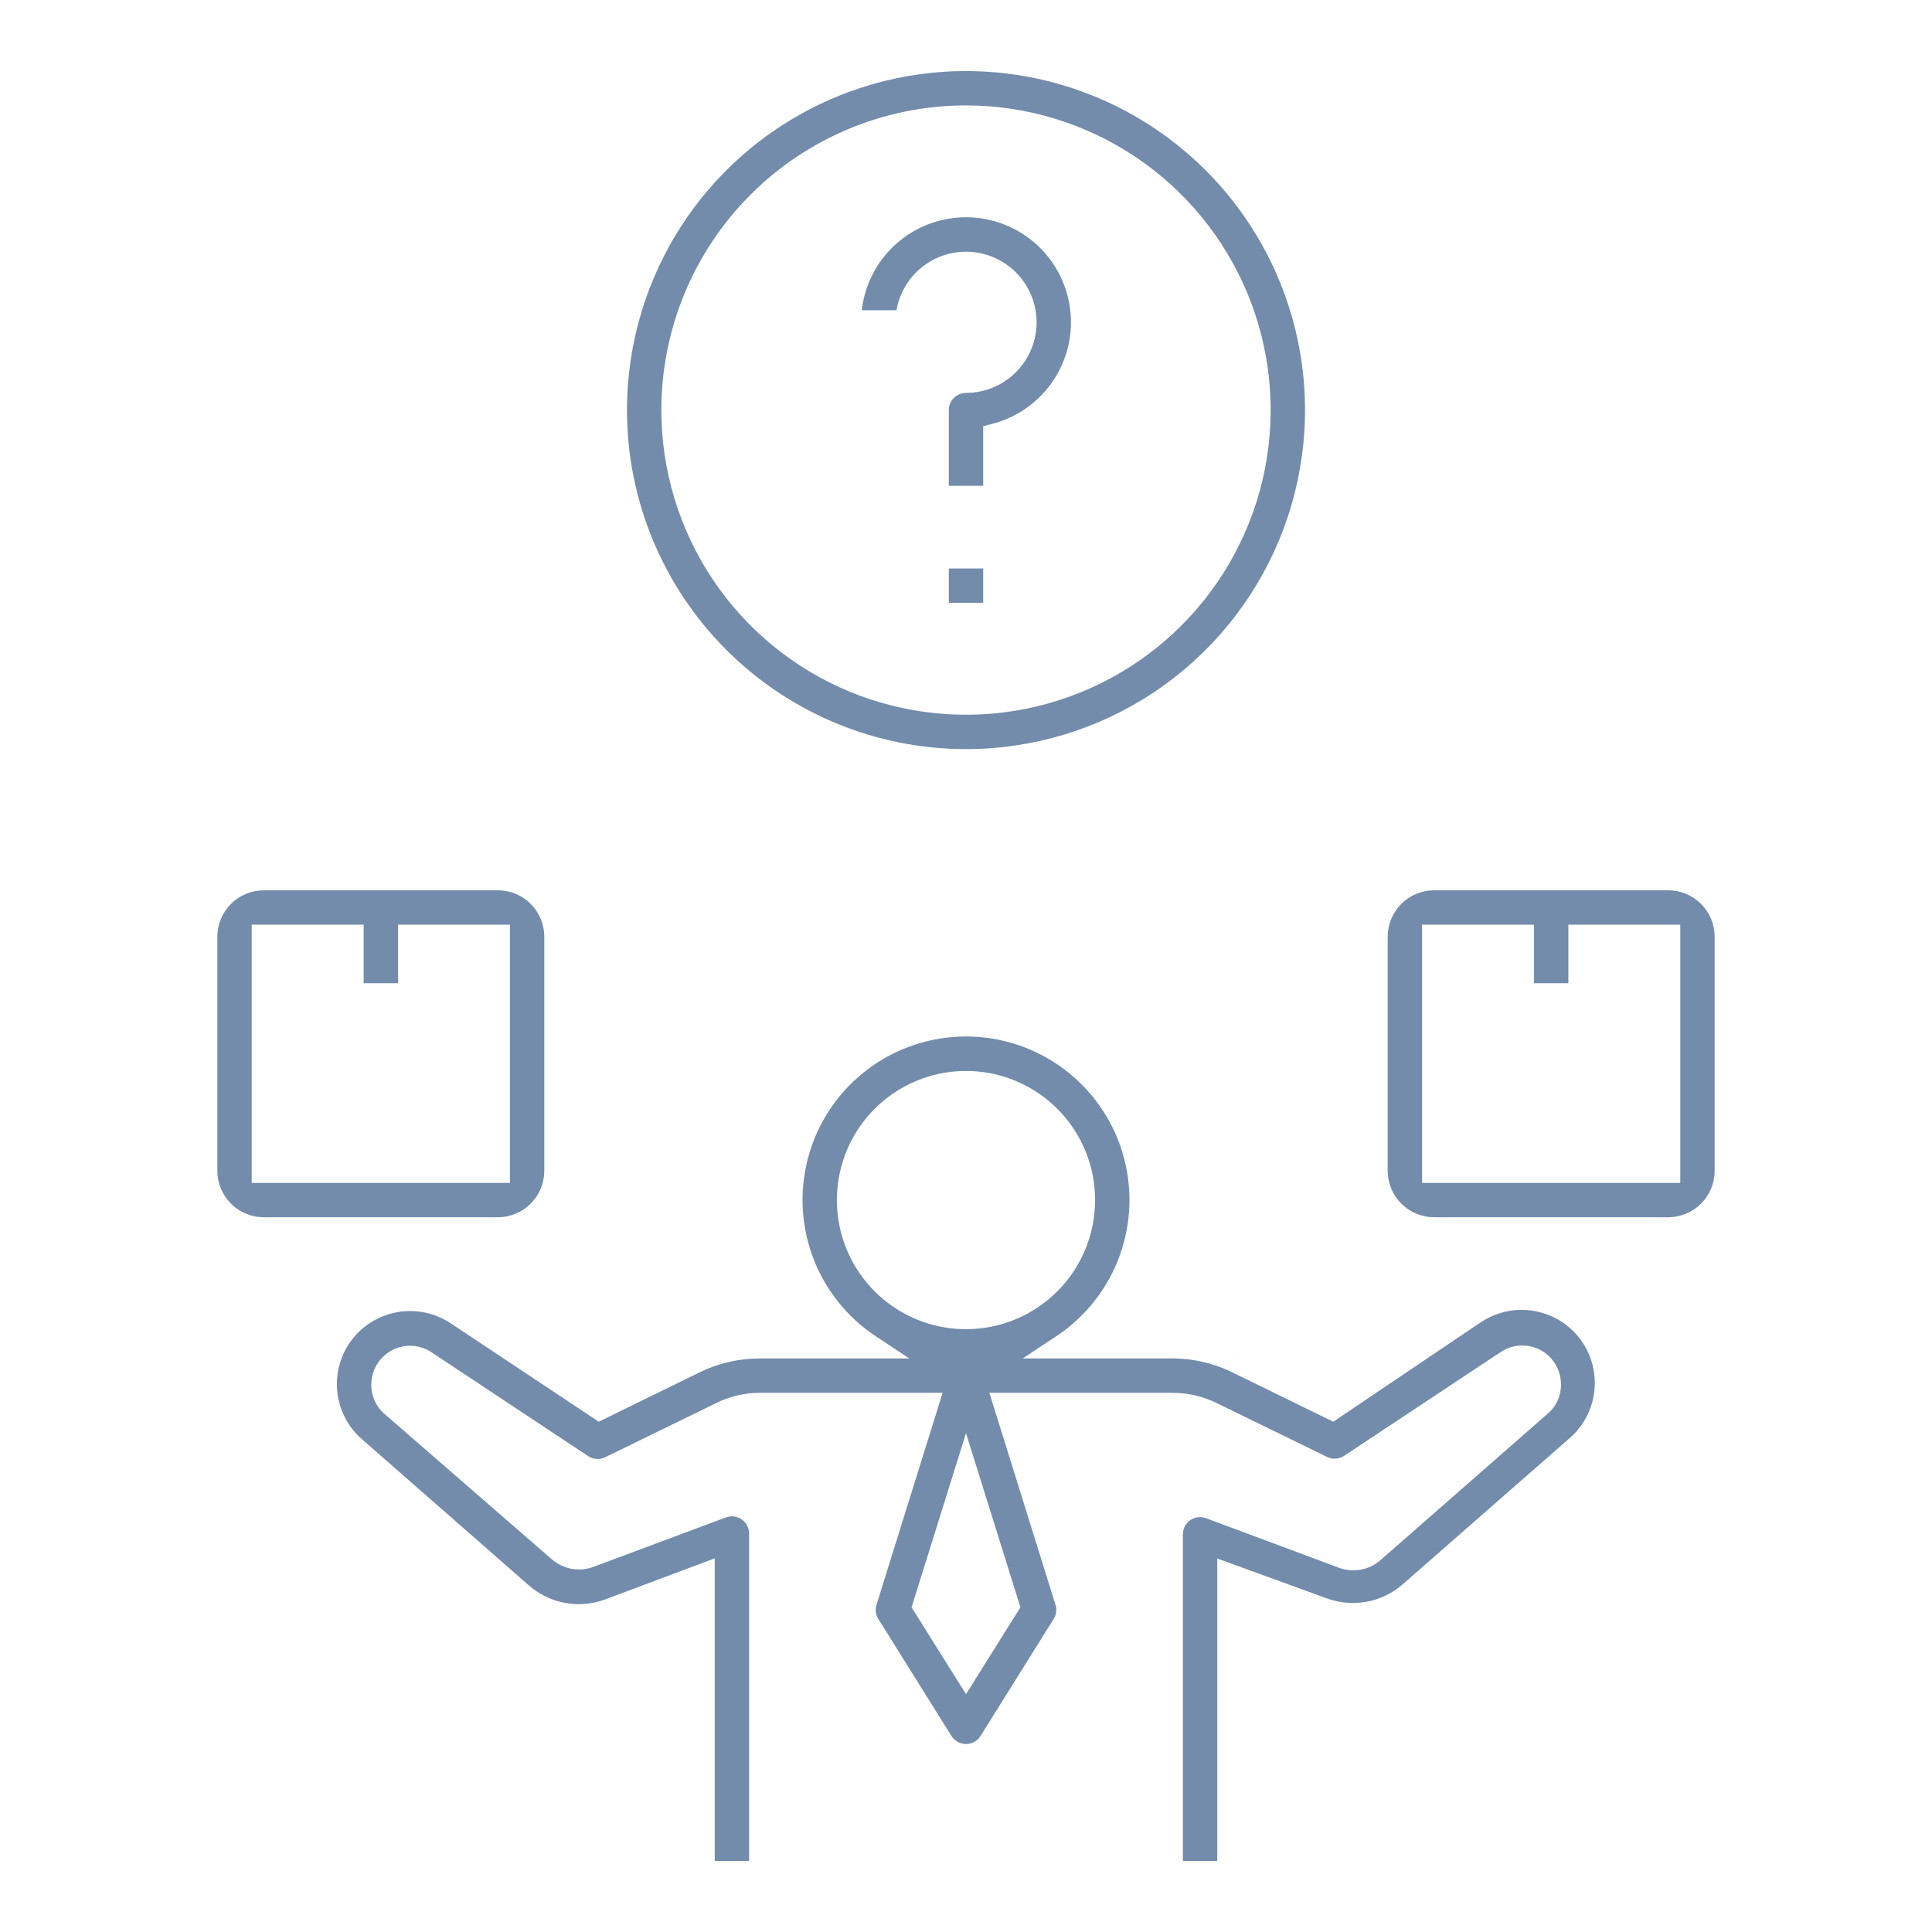 <svg width="160" height="160" viewBox="0 0 160 160" fill="none" xmlns="http://www.w3.org/2000/svg">
<path d="M80 85.836C82.91 85.836 85.742 86.774 88.077 88.51C90.412 90.246 92.126 92.688 92.964 95.475C93.802 98.261 93.72 101.244 92.731 103.98C91.741 106.716 89.895 109.061 87.469 110.666L84.695 112.5H97.128L97.445 112.506C98.927 112.552 100.385 112.891 101.736 113.501L102.024 113.636L110.416 117.741L122.644 109.497C123.642 108.832 124.814 108.477 126.014 108.477C127.213 108.477 128.386 108.832 129.384 109.497C130.159 110.014 130.804 110.704 131.269 111.511C131.733 112.318 132.006 113.222 132.064 114.151C132.123 115.081 131.966 116.012 131.605 116.871C131.245 117.73 130.691 118.495 129.987 119.104L129.983 119.107L116.15 131.22C115.304 131.954 114.275 132.448 113.173 132.65C112.07 132.852 110.934 132.755 109.882 132.369L109.879 132.368L100.808 129.069V154.116H97.961V127.031C97.966 126.803 98.026 126.579 98.136 126.379C98.246 126.179 98.402 126.008 98.592 125.881C98.782 125.754 99 125.675 99.227 125.649C99.454 125.624 99.683 125.654 99.897 125.736L99.907 125.74L110.884 129.835L110.886 129.836C111.459 130.048 112.08 130.103 112.682 129.995C113.283 129.887 113.845 129.619 114.309 129.22L114.315 129.214L128.175 117.074L128.174 117.073C128.551 116.752 128.849 116.346 129.038 115.888C129.23 115.423 129.306 114.919 129.263 114.418C129.225 113.863 129.045 113.326 128.737 112.861C128.424 112.389 127.991 112.008 127.483 111.758C126.975 111.507 126.409 111.396 125.844 111.436C125.349 111.47 124.869 111.618 124.443 111.868L124.265 111.981L111.335 120.553L111.327 120.559C111.12 120.699 110.879 120.781 110.629 120.799C110.379 120.816 110.128 120.768 109.903 120.658L109.902 120.657L100.768 116.199C99.637 115.642 98.394 115.35 97.134 115.347H81.936L87.404 132.879L87.407 132.888C87.47 133.083 87.49 133.29 87.466 133.493C87.441 133.697 87.372 133.893 87.265 134.068L81.211 143.755L81.209 143.758C81.081 143.964 80.903 144.134 80.691 144.252C80.48 144.37 80.242 144.432 80 144.432C79.758 144.432 79.519 144.37 79.308 144.252C79.096 144.134 78.918 143.964 78.79 143.758L78.788 143.755L72.734 134.068C72.627 133.893 72.558 133.697 72.533 133.493C72.509 133.29 72.529 133.083 72.592 132.888L72.595 132.879L78.064 115.347H62.855C61.757 115.361 60.675 115.593 59.67 116.029L59.245 116.229L50.12 120.682L50.119 120.683C49.894 120.793 49.644 120.841 49.395 120.823C49.145 120.806 48.904 120.722 48.696 120.582L48.688 120.577L35.759 112.006C35.29 111.687 34.745 111.498 34.18 111.459C33.614 111.42 33.048 111.532 32.54 111.782C32.032 112.033 31.599 112.414 31.286 112.886C30.978 113.35 30.797 113.887 30.76 114.442L30.749 114.63C30.737 115.068 30.817 115.505 30.985 115.911C31.175 116.371 31.473 116.779 31.852 117.102L45.711 129.145L45.715 129.146C46.178 129.546 46.74 129.813 47.342 129.922C47.944 130.03 48.564 129.975 49.138 129.763H49.14L60.117 125.667C60.333 125.587 60.565 125.559 60.793 125.588C61.021 125.617 61.239 125.701 61.428 125.832C61.617 125.964 61.772 126.14 61.878 126.344C61.984 126.548 62.039 126.775 62.038 127.005V154.116H59.191V129.055L50.094 132.466L49.695 132.598C48.758 132.872 47.767 132.925 46.802 132.748C45.837 132.571 44.929 132.17 44.15 131.581L43.824 131.317L29.992 119.204L29.987 119.201L29.73 118.965C29.148 118.398 28.684 117.719 28.369 116.968C28.009 116.109 27.852 115.178 27.91 114.248C27.969 113.318 28.241 112.415 28.706 111.607C29.171 110.8 29.815 110.111 30.59 109.594L30.591 109.595C31.589 108.929 32.761 108.573 33.961 108.573C35.161 108.573 36.335 108.929 37.333 109.595L49.587 117.739L57.977 113.634C59.407 112.939 60.967 112.556 62.554 112.506L62.872 112.5H75.304L72.531 110.666C70.104 109.061 68.258 106.717 67.269 103.98C66.279 101.244 66.197 98.261 67.035 95.475C67.873 92.688 69.587 90.246 71.922 88.51C74.257 86.774 77.09 85.836 80 85.836ZM78.958 145.196C79.02 145.226 79.084 145.251 79.147 145.275C79.132 145.269 79.115 145.264 79.1 145.258L78.958 145.196ZM78.561 144.959L78.562 144.958L78.561 144.959ZM81.438 144.958V144.959V144.958ZM77.94 144.284C77.995 144.372 78.055 144.456 78.119 144.535C78.087 144.495 78.055 144.455 78.025 144.413L77.94 144.284ZM75.629 132.671L75.491 133.109L75.735 133.5L80 140.304L84.264 133.5L84.508 133.109L84.37 132.671L80 118.689L75.629 132.671ZM48.911 133.783C48.67 133.816 48.428 133.836 48.185 133.845C48.428 133.836 48.67 133.816 48.911 133.783ZM46.861 133.771C46.973 133.788 47.085 133.8 47.197 133.812C47.166 133.808 47.134 133.806 47.102 133.803L46.861 133.771ZM112.647 133.727C112.362 133.75 112.077 133.758 111.792 133.748C112.077 133.758 112.362 133.75 112.647 133.727ZM113.592 133.587L113.354 133.635C113.491 133.61 113.627 133.579 113.762 133.546C113.705 133.56 113.649 133.574 113.592 133.587ZM109.537 133.308C109.675 133.358 109.814 133.403 109.954 133.445C109.892 133.427 109.829 133.408 109.767 133.388L109.537 133.308ZM112.119 129.047C112.096 129.047 112.073 129.048 112.05 129.048C112.073 129.048 112.096 129.047 112.119 129.047ZM111.722 129.021C111.81 129.034 111.898 129.043 111.987 129.046C111.898 129.043 111.81 129.034 111.722 129.021ZM111.233 128.898C111.332 128.935 111.432 128.964 111.533 128.987C111.478 128.975 111.423 128.961 111.368 128.944L111.233 128.898ZM97.193 126.027C97.16 126.098 97.13 126.17 97.103 126.243C97.114 126.215 97.124 126.188 97.135 126.16L97.193 126.027ZM97.39 125.687C97.436 125.62 97.485 125.556 97.537 125.494C97.486 125.554 97.439 125.617 97.394 125.682L97.39 125.687ZM97.918 125.134C97.854 125.183 97.792 125.235 97.733 125.29C97.757 125.268 97.78 125.246 97.805 125.226L97.918 125.134ZM98.251 124.921C98.322 124.883 98.396 124.85 98.471 124.819C98.397 124.849 98.325 124.883 98.255 124.92L98.251 124.921ZM98.972 124.676C98.89 124.69 98.81 124.708 98.731 124.73C98.763 124.721 98.797 124.712 98.83 124.704L98.972 124.676ZM48.819 121.729C48.865 121.743 48.911 121.755 48.957 121.766C48.911 121.755 48.865 121.743 48.819 121.729ZM111.169 121.717H111.168H111.169ZM101.832 112.452C102.044 112.541 102.255 112.636 102.462 112.736L102.148 112.59C102.044 112.542 101.938 112.497 101.832 112.452ZM122.533 108.392H122.534C122.459 108.434 122.384 108.479 122.31 108.524H122.309C122.383 108.479 122.458 108.434 122.533 108.392ZM32.411 116.262L32.412 116.261L32.411 116.262ZM127.685 116.162C127.679 116.168 127.674 116.173 127.669 116.179C127.674 116.173 127.679 116.168 127.685 116.162ZM127.837 115.984C127.829 115.995 127.821 116.005 127.813 116.015C127.821 116.005 127.829 115.995 127.837 115.984ZM31.787 115.118C31.785 115.107 31.782 115.096 31.78 115.085C31.782 115.096 31.785 115.107 31.787 115.118ZM128.242 115.061C128.24 115.072 128.238 115.083 128.235 115.095C128.238 115.083 128.24 115.072 128.242 115.061ZM128.234 114.235C128.237 114.25 128.239 114.265 128.241 114.28C128.239 114.265 128.237 114.25 128.234 114.235ZM128.174 113.989C128.177 114 128.18 114.011 128.184 114.021C128.18 114.011 128.177 114 128.174 113.989ZM128.081 113.74C128.087 113.754 128.094 113.767 128.1 113.781C128.094 113.767 128.087 113.754 128.081 113.74ZM127.742 113.201C127.747 113.206 127.751 113.211 127.756 113.217C127.751 113.211 127.747 113.206 127.742 113.201ZM127.554 113.007C127.568 113.02 127.582 113.033 127.596 113.046C127.582 113.033 127.568 113.02 127.554 113.007ZM127.368 112.854C127.374 112.859 127.381 112.863 127.387 112.867C127.381 112.863 127.374 112.859 127.368 112.854ZM34.945 112.686H34.946H34.945ZM57.852 112.59C58.167 112.447 58.487 112.318 58.812 112.203C58.487 112.318 58.167 112.447 57.852 112.59ZM125.032 112.686C125.04 112.682 125.047 112.677 125.055 112.673C125.047 112.677 125.04 112.682 125.032 112.686ZM126.491 112.469H126.492H126.491ZM125.252 112.583C125.268 112.576 125.285 112.571 125.302 112.564C125.285 112.571 125.268 112.576 125.252 112.583ZM125.502 112.501C125.516 112.497 125.53 112.494 125.544 112.49C125.53 112.494 125.516 112.497 125.502 112.501ZM131.802 110.492C131.919 110.661 132.033 110.833 132.136 111.012C132.251 111.212 132.354 111.418 132.448 111.628C132.354 111.418 132.251 111.212 132.136 111.012C132.033 110.833 131.92 110.661 131.802 110.492ZM30.48 108.488L30.481 108.489C30.406 108.532 30.331 108.576 30.257 108.622C30.183 108.668 30.109 108.714 30.036 108.763C29.472 109.139 28.967 109.595 28.535 110.112C28.967 109.594 29.472 109.139 30.036 108.763C30.181 108.666 30.329 108.574 30.48 108.488ZM84.092 89.507C82.138 88.698 79.988 88.486 77.914 88.898C75.84 89.311 73.935 90.329 72.439 91.824C70.944 93.32 69.925 95.225 69.513 97.299C69.1 99.373 69.312 101.523 70.121 103.477C70.93 105.43 72.301 107.101 74.06 108.275C75.818 109.45 77.885 110.077 80 110.077C82.836 110.077 85.555 108.95 87.561 106.945C89.566 104.94 90.691 102.22 90.691 99.385C90.691 97.27 90.064 95.203 88.89 93.444C87.715 91.686 86.045 90.316 84.092 89.507ZM80.45 109.066L80 109.077C80.152 109.077 80.304 109.073 80.455 109.065C80.453 109.066 80.452 109.066 80.45 109.066ZM80.909 109.033C80.863 109.038 80.817 109.04 80.77 109.044C80.817 109.04 80.863 109.038 80.909 109.033ZM79.108 109.034C79.054 109.029 79 109.024 78.945 109.019C79 109.024 79.054 109.029 79.108 109.034ZM78.836 109.005C78.757 108.995 78.679 108.986 78.601 108.975C78.679 108.986 78.757 108.995 78.836 109.005ZM81.388 108.976C81.316 108.986 81.245 108.994 81.173 109.003C81.245 108.994 81.316 108.986 81.388 108.976ZM78.458 108.952C78.395 108.942 78.332 108.931 78.269 108.92C78.332 108.931 78.395 108.942 78.458 108.952ZM81.846 108.898C81.754 108.916 81.661 108.931 81.568 108.946C81.661 108.931 81.754 108.916 81.846 108.898ZM78.129 108.894C78.052 108.879 77.976 108.863 77.9 108.846C77.976 108.863 78.052 108.879 78.129 108.894ZM82.301 108.799C82.212 108.82 82.123 108.839 82.034 108.858C82.123 108.839 82.212 108.82 82.301 108.799ZM77.818 108.827C77.738 108.809 77.657 108.789 77.577 108.769C77.657 108.789 77.738 108.809 77.818 108.827ZM82.755 108.676C82.66 108.704 82.564 108.73 82.468 108.755C82.564 108.73 82.66 108.704 82.755 108.676ZM77.455 108.736C77.388 108.718 77.32 108.699 77.253 108.679C77.32 108.699 77.388 108.718 77.455 108.736ZM37.292 108.408C37.419 108.476 37.543 108.547 37.666 108.622C37.543 108.547 37.419 108.476 37.292 108.408ZM77.074 108.624C77.037 108.612 76.999 108.599 76.962 108.587C76.999 108.599 77.037 108.612 77.074 108.624ZM83.174 108.54C83.093 108.568 83.012 108.595 82.931 108.621C83.012 108.595 83.093 108.568 83.174 108.54ZM76.737 108.51C76.706 108.498 76.674 108.487 76.643 108.476C76.674 108.487 76.706 108.498 76.737 108.51ZM83.611 108.377C83.529 108.41 83.447 108.441 83.364 108.472C83.447 108.441 83.529 108.41 83.611 108.377ZM76.444 108.4C76.397 108.382 76.35 108.363 76.304 108.344C76.35 108.363 76.397 108.382 76.444 108.4ZM84.042 108.191C83.959 108.23 83.875 108.267 83.791 108.303C83.875 108.267 83.959 108.23 84.042 108.191ZM76.114 108.264C76.078 108.248 76.042 108.23 76.006 108.214C76.042 108.23 76.078 108.248 76.114 108.264ZM75.796 108.116C75.773 108.105 75.75 108.094 75.727 108.083C75.75 108.094 75.773 108.105 75.796 108.116ZM84.463 107.985C84.377 108.03 84.291 108.073 84.204 108.115C84.291 108.073 84.377 108.03 84.463 107.985ZM75.496 107.967C75.454 107.945 75.412 107.921 75.37 107.898C75.412 107.921 75.454 107.945 75.496 107.967ZM84.899 107.745C84.807 107.799 84.714 107.853 84.619 107.904C84.714 107.853 84.807 107.799 84.899 107.745ZM75.2 107.805C75.137 107.769 75.074 107.731 75.012 107.693C75.074 107.731 75.137 107.769 75.2 107.805ZM124.719 107.597C124.549 107.628 124.38 107.666 124.213 107.71C124.38 107.666 124.549 107.628 124.719 107.597ZM85.275 107.512C85.186 107.57 85.096 107.628 85.004 107.684C85.096 107.628 85.186 107.57 85.275 107.512ZM85.677 107.238C85.588 107.303 85.498 107.366 85.407 107.427C85.498 107.366 85.588 107.303 85.677 107.238ZM86.505 106.57C86.272 106.781 86.03 106.978 85.78 107.164C85.903 107.073 86.024 106.979 86.143 106.882L86.505 106.57ZM70.869 102.633C70.847 102.572 70.825 102.511 70.805 102.45C70.825 102.511 70.847 102.572 70.869 102.633ZM70.753 102.287C70.734 102.229 70.716 102.17 70.698 102.111C70.716 102.17 70.734 102.229 70.753 102.287ZM70.638 101.889C70.629 101.855 70.619 101.821 70.61 101.787C70.619 101.821 70.629 101.855 70.638 101.889ZM138.154 73.731C139.174 73.731 140.152 74.136 140.873 74.857C141.594 75.579 142 76.557 142 77.577V96.961C142 97.981 141.594 98.959 140.873 99.681C140.152 100.402 139.174 100.807 138.154 100.808H118.77C117.749 100.808 116.771 100.402 116.05 99.681C115.329 98.959 114.923 97.981 114.923 96.961V77.577C114.923 76.557 115.329 75.579 116.05 74.857C116.771 74.136 117.75 73.731 118.77 73.731H138.154ZM41.23 73.731C42.251 73.731 43.229 74.136 43.95 74.857C44.671 75.579 45.077 76.557 45.077 77.577V96.961C45.077 97.981 44.671 98.959 43.95 99.681C43.229 100.402 42.251 100.808 41.23 100.808H21.846C20.826 100.807 19.848 100.402 19.127 99.681C18.406 98.959 18 97.981 18 96.961V77.577C18 76.557 18.406 75.579 19.127 74.857C19.848 74.136 20.826 73.731 21.846 73.731H41.23ZM21.382 101.785L21.605 101.802C21.48 101.796 21.355 101.783 21.23 101.767C21.281 101.773 21.331 101.78 21.382 101.785ZM41.867 101.765C41.736 101.782 41.604 101.795 41.471 101.802C41.604 101.795 41.736 101.782 41.867 101.765ZM70.564 101.598C70.552 101.543 70.538 101.488 70.526 101.434C70.538 101.488 70.552 101.543 70.564 101.598ZM70.492 101.265C70.48 101.204 70.468 101.142 70.457 101.081C70.468 101.142 70.48 101.204 70.492 101.265ZM70.432 100.928C70.421 100.863 70.412 100.798 70.402 100.733C70.412 100.798 70.421 100.863 70.432 100.928ZM70.383 100.582C70.377 100.532 70.37 100.482 70.364 100.432C70.37 100.482 70.377 100.532 70.383 100.582ZM44.916 100.105C44.847 100.187 44.775 100.266 44.7 100.343C44.775 100.266 44.847 100.187 44.916 100.105ZM70.345 100.225C70.341 100.181 70.337 100.137 70.334 100.093C70.337 100.137 70.341 100.181 70.345 100.225ZM70.321 99.905C70.317 99.82 70.314 99.735 70.311 99.649C70.314 99.735 70.317 99.82 70.321 99.905ZM114.61 99.449C114.671 99.551 114.737 99.649 114.805 99.746C114.737 99.649 114.671 99.551 114.61 99.449ZM70.31 99.599C70.308 99.523 70.308 99.447 70.308 99.371C70.308 99.447 70.308 99.523 70.31 99.599ZM70.31 99.195C70.311 99.147 70.313 99.098 70.314 99.049C70.313 99.098 70.311 99.147 70.31 99.195ZM70.321 98.864C70.326 98.778 70.333 98.691 70.34 98.605C70.333 98.691 70.326 98.778 70.321 98.864ZM70.43 97.848C70.393 98.076 70.365 98.305 70.345 98.535C70.355 98.417 70.367 98.298 70.382 98.18L70.43 97.848ZM20.846 76.577V97.961H42.23V76.577H32.962V81.423H30.115V76.577H20.846ZM117.77 76.577V97.961H139.154V76.577H129.885V81.423H127.038V76.577H117.77ZM45.995 97.848C45.988 97.886 45.98 97.923 45.972 97.961C45.98 97.923 45.988 97.886 45.995 97.848ZM89.539 97.677C89.545 97.712 89.551 97.748 89.557 97.783C89.551 97.748 89.545 97.712 89.539 97.677ZM70.57 97.144L70.493 97.494C70.538 97.266 70.592 97.04 70.653 96.817C70.624 96.925 70.596 97.034 70.57 97.144ZM89.473 97.341C89.479 97.368 89.484 97.396 89.49 97.424C89.484 97.396 89.479 97.368 89.473 97.341ZM89.395 97.015C89.404 97.048 89.412 97.081 89.42 97.114C89.412 97.081 89.404 97.048 89.395 97.015ZM89.299 96.658C89.314 96.711 89.329 96.765 89.344 96.818C89.329 96.765 89.314 96.711 89.299 96.658ZM70.7 96.658C70.718 96.598 70.734 96.537 70.753 96.478C70.734 96.537 70.718 96.598 70.7 96.658ZM89.203 96.353C89.217 96.394 89.231 96.436 89.244 96.478C89.231 96.436 89.217 96.394 89.203 96.353ZM70.835 96.233C70.844 96.206 70.854 96.179 70.863 96.151C70.854 96.179 70.844 96.206 70.835 96.233ZM89.079 95.999C89.098 96.05 89.117 96.1 89.135 96.151C89.117 96.1 89.098 96.05 89.079 95.999ZM70.931 95.969C70.945 95.93 70.959 95.89 70.975 95.852C70.959 95.89 70.945 95.93 70.931 95.969ZM88.973 95.727C88.987 95.762 89.002 95.797 89.016 95.832C89.002 95.797 88.987 95.762 88.973 95.727ZM71.04 95.689C71.07 95.617 71.1 95.546 71.132 95.475C71.1 95.546 71.07 95.617 71.04 95.689ZM71.174 95.38C71.204 95.314 71.234 95.249 71.266 95.185C71.234 95.249 71.204 95.314 71.174 95.38ZM71.318 95.076C71.354 95.005 71.39 94.934 71.427 94.864C71.39 94.934 71.354 95.005 71.318 95.076ZM88.48 94.694C88.517 94.763 88.555 94.831 88.591 94.9C88.555 94.831 88.517 94.763 88.48 94.694ZM71.48 94.766C71.511 94.707 71.544 94.648 71.577 94.59C71.544 94.648 71.511 94.707 71.48 94.766ZM71.663 94.441C71.691 94.395 71.72 94.349 71.748 94.303C71.72 94.349 71.691 94.395 71.663 94.441ZM71.864 94.118C71.889 94.079 71.916 94.041 71.941 94.002C71.916 94.041 71.889 94.079 71.864 94.118ZM72.034 93.863C72.058 93.829 72.083 93.795 72.107 93.761C72.083 93.795 72.058 93.829 72.034 93.863ZM87.856 93.709C87.885 93.749 87.913 93.79 87.941 93.831C87.913 93.79 87.885 93.749 87.856 93.709ZM72.445 93.311C72.498 93.246 72.552 93.183 72.606 93.119C72.552 93.183 72.498 93.246 72.445 93.311ZM87.439 93.173C87.466 93.205 87.492 93.238 87.519 93.27C87.492 93.238 87.466 93.205 87.439 93.173ZM87.209 92.907C87.242 92.944 87.273 92.981 87.306 93.019C87.273 92.981 87.242 92.944 87.209 92.907ZM86.991 92.674C87.017 92.701 87.043 92.728 87.069 92.756C87.043 92.728 87.017 92.701 86.991 92.674ZM86.738 92.42C86.765 92.446 86.791 92.472 86.817 92.498C86.791 92.472 86.765 92.446 86.738 92.42ZM86.473 92.172C86.513 92.208 86.553 92.245 86.593 92.282C86.553 92.245 86.513 92.208 86.473 92.172ZM86.211 91.945C86.26 91.986 86.308 92.028 86.356 92.07C86.308 92.028 86.26 91.986 86.211 91.945ZM85.952 91.737C85.998 91.773 86.044 91.809 86.089 91.846C86.044 91.809 85.998 91.773 85.952 91.737ZM85.681 91.534C85.721 91.563 85.761 91.592 85.801 91.622C85.761 91.592 85.721 91.563 85.681 91.534ZM85.385 91.328C85.437 91.363 85.489 91.398 85.541 91.435C85.489 91.398 85.437 91.363 85.385 91.328ZM85.138 91.169C85.17 91.189 85.204 91.209 85.236 91.23C85.204 91.209 85.17 91.189 85.138 91.169ZM84.862 91.002C84.889 91.018 84.916 91.033 84.943 91.049C84.916 91.033 84.889 91.018 84.862 91.002ZM82.004 89.902C82.198 89.943 82.391 89.992 82.583 90.045C82.506 90.023 82.428 90.002 82.351 89.982L82.004 89.902ZM77.679 85.022C77.106 85.115 76.54 85.242 75.984 85.401C76.355 85.295 76.73 85.203 77.108 85.126L77.679 85.022ZM17.086 76.668C17.058 76.815 17.036 76.963 17.021 77.112C17.036 76.963 17.058 76.815 17.086 76.668ZM142.821 76.28C142.853 76.395 142.883 76.51 142.906 76.627L142.947 76.861C142.918 76.665 142.874 76.471 142.821 76.28ZM44.98 74.506C45.08 74.629 45.175 74.756 45.263 74.888L45.39 75.089C45.309 74.953 45.22 74.822 45.126 74.694L44.98 74.506ZM18.107 74.494C18.086 74.52 18.065 74.547 18.044 74.573C18.062 74.551 18.079 74.528 18.098 74.506L18.107 74.494ZM115.03 74.494C115.009 74.52 114.988 74.547 114.967 74.573C114.985 74.551 115.002 74.528 115.021 74.506L115.03 74.494ZM115.506 73.995L115.343 74.15C115.433 74.06 115.527 73.973 115.624 73.891C115.584 73.925 115.545 73.96 115.506 73.995ZM18.963 73.682C18.871 73.75 18.782 73.823 18.694 73.897C18.721 73.874 18.747 73.85 18.774 73.828L18.963 73.682ZM115.799 73.749C115.853 73.707 115.907 73.666 115.963 73.627C115.907 73.666 115.853 73.707 115.799 73.749ZM42.864 73.015C43.31 73.174 43.731 73.398 44.114 73.682L44.302 73.828C43.871 73.475 43.384 73.201 42.864 73.015ZM41.709 72.754H41.71H41.709ZM21.367 72.754V72.755V72.754ZM118.529 72.736C118.419 72.742 118.309 72.752 118.199 72.765C118.229 72.761 118.26 72.757 118.29 72.754L118.529 72.736ZM138.633 72.754C138.659 72.757 138.685 72.761 138.711 72.764C138.68 72.76 138.649 72.756 138.618 72.753L138.633 72.754ZM69.256 8.022C74.386 5.897 80.031 5.341 85.478 6.424C90.924 7.507 95.927 10.182 99.853 14.108C103.78 18.035 106.454 23.038 107.537 28.484C108.62 33.931 108.064 39.576 105.939 44.706C103.814 49.836 100.216 54.221 95.599 57.307C90.981 60.392 85.553 62.039 80 62.039C72.554 62.039 65.412 59.081 60.147 53.815C54.881 48.55 51.923 41.408 51.923 33.962C51.923 28.409 53.57 22.98 56.655 18.363C59.74 13.746 64.126 10.148 69.256 8.022ZM69.49 61.072C69.613 61.12 69.737 61.165 69.86 61.211C69.751 61.17 69.64 61.131 69.531 61.089L69.49 61.072ZM94.796 58.991C94.252 59.313 93.699 59.616 93.137 59.9C93.699 59.616 94.252 59.313 94.796 58.991ZM80 8.73C73.308 8.73 66.891 11.389 62.159 16.121C57.428 20.853 54.77 27.27 54.77 33.962C54.77 38.952 56.249 43.83 59.022 47.98C61.794 52.129 65.734 55.362 70.345 57.272C74.955 59.181 80.028 59.681 84.922 58.708C89.816 57.734 94.312 55.331 97.841 51.803C101.369 48.274 103.773 43.778 104.746 38.884C105.72 33.99 105.22 28.917 103.311 24.307C101.401 19.697 98.167 15.756 94.018 12.983C89.868 10.211 84.99 8.73 80 8.73ZM95.248 58.72C95.238 58.726 95.227 58.732 95.217 58.738C95.232 58.729 95.247 58.72 95.262 58.711L95.248 58.72ZM80.236 58.19C80.137 58.191 80.037 58.192 79.938 58.191C80.037 58.192 80.137 58.191 80.236 58.19ZM79.694 58.19C79.605 58.188 79.516 58.187 79.427 58.185C79.516 58.187 79.605 58.188 79.694 58.19ZM80.614 58.184C80.509 58.186 80.403 58.188 80.298 58.19C80.403 58.188 80.509 58.186 80.614 58.184ZM79.353 58.183C79.24 58.18 79.127 58.176 79.014 58.172C79.127 58.176 79.24 58.18 79.353 58.183ZM80.984 58.171C80.925 58.173 80.865 58.177 80.806 58.179C80.865 58.177 80.925 58.173 80.984 58.171ZM78.855 58.164C78.763 58.16 78.671 58.155 78.579 58.149C78.671 58.155 78.763 58.16 78.855 58.164ZM82.924 58.015C82.357 58.084 81.789 58.133 81.221 58.161C81.789 58.133 82.357 58.084 82.924 58.015ZM78.4 58.139C78.32 58.133 78.239 58.127 78.158 58.121C78.239 58.127 78.32 58.133 78.4 58.139ZM77.969 58.106C77.891 58.1 77.813 58.092 77.735 58.085C77.813 58.092 77.891 58.1 77.969 58.106ZM77.459 58.058C77.423 58.054 77.387 58.05 77.352 58.046C77.387 58.05 77.423 58.054 77.459 58.058ZM84.286 57.81C83.847 57.889 83.406 57.956 82.965 58.011C83.258 57.975 83.551 57.933 83.844 57.886L84.286 57.81ZM77.042 58.01C76.995 58.004 76.948 57.998 76.9 57.992C76.948 57.998 76.995 58.004 77.042 58.01ZM76.621 57.954C76.544 57.943 76.466 57.933 76.389 57.921C76.466 57.933 76.544 57.943 76.621 57.954ZM76.262 57.901C76.163 57.886 76.064 57.87 75.966 57.853C76.064 57.87 76.163 57.886 76.262 57.901ZM75.768 57.819C75.703 57.808 75.639 57.796 75.574 57.784C75.639 57.796 75.703 57.808 75.768 57.819ZM75.355 57.742C75.278 57.727 75.201 57.712 75.125 57.696C75.201 57.712 75.278 57.727 75.355 57.742ZM85.153 57.638L84.728 57.727C84.871 57.698 85.014 57.667 85.157 57.636C85.156 57.636 85.155 57.637 85.153 57.638ZM74.917 57.652C74.825 57.633 74.734 57.612 74.643 57.592C74.734 57.612 74.825 57.633 74.917 57.652ZM86.03 57.43C85.766 57.498 85.5 57.56 85.232 57.619C85.5 57.56 85.766 57.498 86.03 57.43ZM74.507 57.56C74.428 57.542 74.349 57.523 74.269 57.504C74.349 57.523 74.428 57.542 74.507 57.56ZM74.069 57.454C73.986 57.433 73.903 57.411 73.82 57.39C73.903 57.411 73.986 57.433 74.069 57.454ZM86.436 57.321C86.356 57.343 86.276 57.365 86.196 57.386C86.276 57.365 86.356 57.343 86.436 57.321ZM73.651 57.345C73.563 57.321 73.475 57.297 73.387 57.272C73.475 57.297 73.563 57.321 73.651 57.345ZM86.866 57.199C86.798 57.219 86.729 57.237 86.661 57.257C86.729 57.237 86.798 57.219 86.866 57.199ZM73.214 57.222C73.17 57.209 73.125 57.196 73.081 57.183C73.125 57.196 73.17 57.209 73.214 57.222ZM87.257 57.079C87.247 57.082 87.238 57.086 87.228 57.089C87.238 57.086 87.247 57.082 87.257 57.079ZM87.726 56.927C87.651 56.952 87.577 56.976 87.503 57C87.577 56.976 87.651 56.952 87.726 56.927ZM72.371 56.959C72.331 56.946 72.292 56.932 72.252 56.919C72.292 56.932 72.331 56.946 72.371 56.959ZM88.122 56.789C88.038 56.819 87.954 56.849 87.869 56.878C87.954 56.849 88.038 56.819 88.122 56.789ZM88.547 56.635C88.463 56.666 88.378 56.696 88.294 56.727C88.378 56.696 88.463 56.666 88.547 56.635ZM88.968 56.471C88.879 56.506 88.79 56.541 88.7 56.575C88.79 56.541 88.879 56.506 88.968 56.471ZM89.314 56.329C89.257 56.353 89.199 56.377 89.142 56.4C89.199 56.377 89.257 56.353 89.314 56.329ZM89.744 56.145C89.692 56.168 89.641 56.191 89.589 56.214C89.641 56.191 89.692 56.168 89.744 56.145ZM90.117 55.978C90.069 56.001 90.02 56.022 89.972 56.044C90.02 56.022 90.069 56.001 90.117 55.978ZM90.503 55.797C90.465 55.815 90.427 55.833 90.39 55.851C90.427 55.833 90.465 55.815 90.503 55.797ZM90.926 55.588C90.876 55.613 90.826 55.638 90.776 55.663C90.826 55.638 90.876 55.613 90.926 55.588ZM91.38 55.352C91.286 55.403 91.191 55.452 91.097 55.501C91.191 55.452 91.286 55.403 91.38 55.352ZM91.724 55.166C91.654 55.205 91.584 55.243 91.514 55.281C91.584 55.243 91.654 55.205 91.724 55.166ZM92.086 54.962C92.023 54.998 91.959 55.035 91.895 55.07C91.959 55.035 92.023 54.998 92.086 54.962ZM92.502 54.717C92.428 54.761 92.355 54.806 92.28 54.85C92.355 54.806 92.428 54.761 92.502 54.717ZM92.906 54.468C92.813 54.527 92.719 54.585 92.624 54.643C92.719 54.585 92.813 54.527 92.906 54.468ZM93.246 54.25C93.165 54.303 93.085 54.356 93.004 54.407C93.085 54.356 93.165 54.303 93.246 54.25ZM93.612 54.007C93.538 54.057 93.464 54.107 93.39 54.156C93.464 54.107 93.538 54.057 93.612 54.007ZM94.81 53.139C95.388 52.692 95.949 52.218 96.487 51.718L96.814 51.41C96.176 52.025 95.506 52.601 94.81 53.139ZM103.457 51.144C103.318 51.334 103.175 51.522 103.031 51.709C103.175 51.522 103.318 51.334 103.457 51.144ZM98.338 49.799C98.112 50.06 97.882 50.317 97.644 50.568C97.882 50.317 98.112 50.06 98.338 49.799ZM81.423 47.077V49.923H78.577V47.077H81.423ZM60.365 48.161C60.715 48.645 61.083 49.115 61.466 49.57C61.083 49.115 60.715 48.645 60.365 48.161ZM98.913 49.106C98.762 49.295 98.609 49.482 98.452 49.666C98.609 49.482 98.762 49.295 98.913 49.106ZM104.934 48.92C104.783 49.171 104.628 49.42 104.47 49.666C104.628 49.42 104.783 49.171 104.934 48.92ZM99.429 48.44C99.388 48.494 99.347 48.547 99.306 48.602C99.347 48.547 99.388 48.494 99.429 48.44ZM99.71 48.054C99.657 48.128 99.604 48.203 99.55 48.276C99.604 48.203 99.657 48.128 99.71 48.054ZM99.944 47.72C99.905 47.776 99.867 47.833 99.827 47.889C99.867 47.833 99.905 47.776 99.944 47.72ZM100.212 47.325C100.154 47.412 100.096 47.499 100.037 47.585C100.096 47.499 100.154 47.412 100.212 47.325ZM59.303 46.56C59.402 46.724 59.503 46.887 59.606 47.048L59.852 47.424C59.663 47.14 59.48 46.852 59.303 46.56ZM100.428 46.99C100.387 47.055 100.346 47.12 100.305 47.184C100.346 47.12 100.387 47.055 100.428 46.99ZM106.433 46.076C106.283 46.402 106.129 46.725 105.968 47.044C106.129 46.725 106.283 46.402 106.433 46.076ZM100.675 46.596C100.623 46.681 100.57 46.766 100.517 46.851C100.57 46.766 100.623 46.681 100.675 46.596ZM101.118 45.841C101.069 45.928 101.02 46.015 100.97 46.102C101.02 46.015 101.069 45.928 101.118 45.841ZM58.915 45.902C58.487 45.147 58.102 44.37 57.759 43.576C58.102 44.37 58.487 45.147 58.915 45.902ZM101.534 45.067C101.488 45.157 101.443 45.247 101.396 45.336C101.443 45.247 101.488 45.157 101.534 45.067ZM101.95 44.224C101.902 44.327 101.852 44.429 101.803 44.531C101.852 44.429 101.902 44.327 101.95 44.224ZM102.278 43.487C102.185 43.706 102.089 43.925 101.989 44.141C102.089 43.925 102.185 43.706 102.278 43.487ZM57.533 43.035C57.491 42.931 57.449 42.827 57.408 42.722C57.449 42.827 57.491 42.931 57.533 43.035ZM107.775 42.562H107.776H107.775ZM57.344 42.552C57.317 42.48 57.289 42.409 57.263 42.337C57.289 42.409 57.317 42.48 57.344 42.552ZM57.159 42.049C57.148 42.016 57.136 41.983 57.124 41.95C57.136 41.983 57.148 42.016 57.159 42.049ZM57.042 41.709C57.021 41.647 57 41.585 56.98 41.523C57 41.585 57.021 41.647 57.042 41.709ZM56.899 41.273C56.872 41.188 56.846 41.102 56.819 41.016C56.846 41.102 56.872 41.188 56.899 41.273ZM56.792 40.928C56.763 40.833 56.735 40.737 56.708 40.642C56.735 40.737 56.763 40.833 56.792 40.928ZM56.569 40.138C56.601 40.257 56.634 40.377 56.667 40.496C56.634 40.377 56.601 40.257 56.569 40.138ZM103.543 39.688C103.482 39.938 103.419 40.186 103.351 40.433C103.419 40.186 103.482 39.938 103.543 39.688ZM76.169 18.883C77.629 18.166 79.26 17.873 80.878 18.037C82.495 18.201 84.035 18.816 85.32 19.811C86.606 20.806 87.587 22.142 88.151 23.667C88.716 25.192 88.841 26.845 88.514 28.438C88.186 30.03 87.418 31.499 86.297 32.677C85.176 33.855 83.747 34.695 82.173 35.102L81.423 35.295V40.23H78.577V33.961C78.577 33.584 78.727 33.222 78.994 32.955C79.261 32.688 79.623 32.538 80 32.538C81.55 32.538 83.037 31.922 84.134 30.826C85.23 29.73 85.846 28.243 85.846 26.692C85.846 25.142 85.23 23.655 84.134 22.559C83.037 21.462 81.55 20.846 80 20.846C78.45 20.846 76.963 21.462 75.866 22.559C75.009 23.416 74.447 24.513 74.242 25.692H71.365C71.512 24.418 71.939 23.187 72.621 22.091C73.48 20.711 74.71 19.599 76.169 18.883ZM56.455 39.688C56.427 39.573 56.401 39.457 56.375 39.342C56.401 39.457 56.427 39.573 56.455 39.688ZM56.348 39.225C56.325 39.125 56.305 39.026 56.284 38.926C56.305 39.026 56.325 39.125 56.348 39.225ZM56.248 38.755C56.237 38.7 56.227 38.644 56.216 38.589C56.227 38.644 56.237 38.7 56.248 38.755ZM103.987 37.387C103.939 37.725 103.883 38.063 103.82 38.399C103.883 38.063 103.939 37.725 103.987 37.387ZM56.033 37.532C55.901 36.645 55.818 35.748 55.785 34.846L55.773 34.411C55.793 35.46 55.88 36.502 56.033 37.532ZM104.14 36.055C104.123 36.251 104.103 36.447 104.081 36.643C104.103 36.447 104.123 36.251 104.14 36.055ZM104.2 35.173C104.197 35.233 104.194 35.294 104.19 35.355C104.194 35.294 104.197 35.233 104.2 35.173ZM104.219 34.717C104.217 34.787 104.214 34.858 104.211 34.929C104.214 34.858 104.217 34.787 104.219 34.717ZM104.229 34.279C104.228 34.347 104.226 34.415 104.225 34.483C104.226 34.415 104.228 34.347 104.229 34.279ZM104.229 33.872C104.23 33.962 104.23 34.052 104.229 34.143C104.23 34.052 104.23 33.962 104.229 33.872ZM86.537 33.841C86.506 33.869 86.474 33.895 86.443 33.923C86.48 33.891 86.517 33.859 86.553 33.826L86.537 33.841ZM50.937 33.111C50.933 33.239 50.929 33.367 50.927 33.495C50.929 33.367 50.933 33.239 50.937 33.111ZM104.21 32.985C104.214 33.076 104.217 33.166 104.22 33.257C104.217 33.166 104.214 33.076 104.21 32.985ZM55.828 32.286C55.83 32.256 55.832 32.226 55.834 32.196C55.832 32.226 55.83 32.256 55.828 32.286ZM80.238 31.532C80.159 31.536 80.08 31.538 80 31.538C80.08 31.538 80.159 31.536 80.238 31.532ZM80.466 31.515C80.395 31.521 80.323 31.527 80.252 31.531C80.323 31.527 80.395 31.521 80.466 31.515ZM80.682 31.489C80.65 31.494 80.617 31.497 80.585 31.501C80.617 31.497 80.65 31.494 80.682 31.489ZM104.076 31.238C104.085 31.315 104.094 31.392 104.102 31.469C104.094 31.392 104.085 31.315 104.076 31.238ZM80.904 31.452C80.885 31.456 80.865 31.458 80.845 31.462C80.865 31.458 80.885 31.456 80.904 31.452ZM81.121 31.405C81.106 31.409 81.09 31.413 81.074 31.416C81.09 31.413 81.106 31.409 81.121 31.405ZM81.348 31.346C81.328 31.351 81.308 31.357 81.288 31.362C81.308 31.357 81.328 31.351 81.348 31.346ZM81.567 31.276C81.542 31.285 81.517 31.293 81.492 31.301C81.517 31.293 81.542 31.285 81.567 31.276ZM81.811 31.185C81.774 31.2 81.737 31.214 81.699 31.229C81.737 31.214 81.774 31.2 81.811 31.185ZM82.046 31.083C81.991 31.109 81.935 31.134 81.879 31.157C81.935 31.134 81.991 31.109 82.046 31.083ZM55.937 31.129C55.941 31.095 55.944 31.061 55.948 31.026C55.944 31.061 55.941 31.095 55.937 31.129ZM82.215 31C82.173 31.021 82.132 31.042 82.09 31.062C82.132 31.042 82.173 31.021 82.215 31ZM104.016 30.745C104.028 30.839 104.04 30.933 104.052 31.026C104.04 30.933 104.028 30.839 104.016 30.745ZM82.445 30.875C82.405 30.899 82.364 30.922 82.322 30.944C82.364 30.922 82.405 30.899 82.445 30.875ZM82.667 30.736C82.613 30.772 82.558 30.807 82.502 30.841C82.558 30.807 82.613 30.772 82.667 30.736ZM82.811 30.638C82.775 30.663 82.74 30.689 82.704 30.713C82.74 30.689 82.775 30.663 82.811 30.638ZM55.991 30.704C56.004 30.607 56.017 30.509 56.031 30.412C56.017 30.509 56.004 30.607 55.991 30.704ZM103.964 30.384C103.974 30.451 103.985 30.519 103.994 30.587C103.985 30.519 103.974 30.451 103.964 30.384ZM83.582 29.956L83.427 30.119C83.482 30.064 83.534 30.007 83.586 29.95C83.584 29.952 83.584 29.954 83.582 29.956ZM103.895 29.942C103.904 30.001 103.914 30.06 103.924 30.119C103.914 30.06 103.904 30.001 103.895 29.942ZM56.094 30.02C56.102 29.974 56.108 29.927 56.116 29.88C56.108 29.927 56.102 29.974 56.094 30.02ZM83.736 29.777C83.708 29.812 83.678 29.845 83.648 29.879C83.678 29.845 83.708 29.812 83.736 29.777ZM103.803 29.431C103.824 29.541 103.844 29.653 103.863 29.764C103.844 29.653 103.824 29.541 103.803 29.431ZM83.878 29.597C83.864 29.616 83.849 29.635 83.834 29.654C83.849 29.635 83.864 29.616 83.878 29.597ZM84.027 29.388C84 29.428 83.972 29.468 83.943 29.508C83.972 29.468 84 29.428 84.027 29.388ZM56.206 29.388C56.212 29.358 56.218 29.328 56.224 29.298C56.218 29.328 56.212 29.358 56.206 29.388ZM103.725 29.04C103.746 29.141 103.766 29.242 103.786 29.344C103.766 29.242 103.746 29.141 103.725 29.04ZM84.147 29.199C84.118 29.246 84.089 29.291 84.06 29.337C84.089 29.291 84.118 29.246 84.147 29.199ZM84.263 28.996C84.238 29.043 84.211 29.088 84.185 29.134C84.211 29.088 84.238 29.043 84.263 28.996ZM84.365 28.795C84.348 28.831 84.329 28.867 84.311 28.903C84.329 28.867 84.348 28.831 84.365 28.795ZM84.448 28.611C84.436 28.64 84.423 28.669 84.41 28.698C84.423 28.669 84.436 28.64 84.448 28.611ZM84.537 28.393C84.526 28.423 84.514 28.454 84.502 28.484C84.514 28.454 84.526 28.423 84.537 28.393ZM103.538 28.213C103.557 28.292 103.577 28.372 103.596 28.451C103.577 28.372 103.557 28.292 103.538 28.213ZM56.44 28.308C56.453 28.251 56.467 28.195 56.48 28.139C56.467 28.195 56.453 28.251 56.44 28.308ZM84.624 28.139C84.61 28.183 84.595 28.227 84.58 28.271C84.595 28.227 84.61 28.183 84.624 28.139ZM84.675 27.962C84.666 27.993 84.659 28.025 84.649 28.056C84.659 28.025 84.666 27.993 84.675 27.962ZM103.388 27.631C103.195 26.921 102.971 26.218 102.714 25.524L102.555 25.105C102.88 25.934 103.157 26.777 103.388 27.631ZM56.558 27.838C56.581 27.749 56.604 27.66 56.628 27.571C56.604 27.66 56.581 27.749 56.558 27.838ZM84.743 27.68C84.732 27.733 84.721 27.785 84.708 27.838C84.721 27.785 84.732 27.733 84.743 27.68ZM84.782 27.469C84.773 27.523 84.764 27.576 84.754 27.63C84.764 27.576 84.773 27.523 84.782 27.469ZM56.713 27.27C56.734 27.197 56.754 27.122 56.776 27.049C56.754 27.122 56.734 27.197 56.713 27.27ZM75.173 26.266C75.174 26.253 75.175 26.24 75.176 26.227C75.175 26.24 75.174 26.253 75.173 26.266ZM56.908 26.624C56.922 26.582 56.935 26.541 56.948 26.499C56.935 26.541 56.922 26.582 56.908 26.624ZM57.076 26.115C57.099 26.05 57.121 25.984 57.145 25.919C57.121 25.984 57.099 26.05 57.076 26.115ZM75.2 26.033C75.201 26.027 75.201 26.02 75.202 26.014C75.201 26.02 75.201 26.027 75.2 26.033ZM84.797 26.014C84.798 26.02 84.799 26.027 84.8 26.033C84.799 26.027 84.798 26.02 84.797 26.014ZM75.232 25.829C75.236 25.811 75.239 25.794 75.242 25.776C75.239 25.794 75.236 25.811 75.232 25.829ZM84.758 25.776C84.761 25.794 84.764 25.811 84.768 25.829C84.764 25.811 84.761 25.794 84.758 25.776ZM57.235 25.664C57.275 25.557 57.315 25.45 57.355 25.343C57.315 25.45 57.275 25.557 57.235 25.664ZM75.331 25.396C75.336 25.378 75.341 25.36 75.347 25.342C75.341 25.36 75.336 25.378 75.331 25.396ZM84.653 25.342C84.659 25.36 84.663 25.378 84.668 25.396C84.663 25.378 84.659 25.36 84.653 25.342ZM75.4 25.169C75.407 25.148 75.415 25.127 75.422 25.105C75.415 25.127 75.407 25.148 75.4 25.169ZM84.578 25.105C84.585 25.127 84.593 25.148 84.6 25.169C84.593 25.148 84.585 25.127 84.578 25.105ZM57.484 25.012C57.502 24.967 57.52 24.922 57.538 24.878C57.52 24.922 57.502 24.967 57.484 25.012ZM75.463 24.992C75.476 24.957 75.489 24.922 75.503 24.888C75.489 24.922 75.476 24.957 75.463 24.992ZM84.496 24.888C84.51 24.922 84.524 24.957 84.537 24.992C84.524 24.957 84.51 24.922 84.496 24.888ZM75.562 24.746C75.568 24.734 75.573 24.722 75.578 24.71C75.573 24.722 75.568 24.734 75.562 24.746ZM84.421 24.71C84.426 24.722 84.432 24.734 84.438 24.746C84.432 24.734 84.426 24.722 84.421 24.71ZM102.125 24.083C102.036 23.884 101.944 23.686 101.85 23.489C101.944 23.686 102.036 23.884 102.125 24.083ZM75.647 24.564C75.664 24.527 75.683 24.491 75.702 24.455C75.683 24.491 75.664 24.527 75.647 24.564ZM84.298 24.455C84.317 24.491 84.335 24.527 84.353 24.564C84.335 24.527 84.317 24.491 84.298 24.455ZM57.685 24.52C57.715 24.449 57.746 24.378 57.777 24.307C57.746 24.378 57.715 24.449 57.685 24.52ZM75.742 24.378C75.766 24.333 75.792 24.289 75.817 24.245C75.792 24.289 75.766 24.333 75.742 24.378ZM84.182 24.245C84.207 24.289 84.233 24.333 84.257 24.378C84.233 24.333 84.207 24.289 84.182 24.245ZM75.85 24.189C75.874 24.148 75.901 24.109 75.927 24.068C75.901 24.109 75.874 24.148 75.85 24.189ZM84.072 24.068C84.098 24.109 84.125 24.148 84.149 24.189C84.125 24.148 84.098 24.109 84.072 24.068ZM57.914 23.996C57.958 23.898 58.004 23.801 58.05 23.703C58.004 23.801 57.958 23.898 57.914 23.996ZM75.985 23.977C76.011 23.94 76.038 23.903 76.064 23.866C76.038 23.903 76.011 23.94 75.985 23.977ZM83.936 23.866C83.962 23.903 83.988 23.94 84.014 23.977C83.988 23.94 83.962 23.903 83.936 23.866ZM76.114 23.795C76.15 23.747 76.188 23.7 76.226 23.653C76.188 23.7 76.15 23.747 76.114 23.795ZM83.774 23.653C83.812 23.7 83.849 23.747 83.885 23.795C83.849 23.747 83.812 23.7 83.774 23.653ZM58.145 23.5C58.191 23.405 58.237 23.31 58.284 23.215C58.237 23.31 58.191 23.405 58.145 23.5ZM101.645 23.069C101.669 23.118 101.692 23.166 101.716 23.215C101.692 23.166 101.669 23.118 101.645 23.069ZM58.421 22.943C58.464 22.86 58.507 22.776 58.551 22.693C58.507 22.776 58.464 22.86 58.421 22.943ZM88.192 21.506C88.42 21.865 88.623 22.24 88.802 22.628C88.623 22.24 88.42 21.865 88.192 21.506ZM58.688 22.436C58.735 22.348 58.784 22.26 58.833 22.172C58.784 22.26 58.735 22.348 58.688 22.436ZM101.259 22.336C101.268 22.353 101.278 22.37 101.287 22.388C101.278 22.37 101.268 22.353 101.259 22.336ZM101.017 21.903C101.043 21.948 101.068 21.994 101.094 22.039C101.068 21.994 101.042 21.948 101.017 21.903ZM58.984 21.903C59.028 21.827 59.073 21.752 59.117 21.676C59.073 21.752 59.028 21.827 58.984 21.903ZM100.793 21.521C100.843 21.605 100.892 21.69 100.941 21.774C100.892 21.69 100.843 21.605 100.793 21.521ZM59.249 21.451C59.307 21.355 59.367 21.259 59.427 21.163C59.367 21.259 59.307 21.355 59.249 21.451ZM100.59 21.188C100.608 21.217 100.626 21.247 100.645 21.277C100.626 21.247 100.608 21.217 100.59 21.188ZM87.268 20.274C87.385 20.407 87.499 20.543 87.608 20.682C87.499 20.543 87.385 20.407 87.268 20.274ZM59.555 20.959C59.604 20.881 59.655 20.804 59.705 20.727C59.655 20.804 59.604 20.881 59.555 20.959ZM59.903 20.425C59.934 20.38 59.965 20.336 59.996 20.291C59.965 20.336 59.934 20.38 59.903 20.425ZM54.461 20.061C54.547 19.902 54.635 19.744 54.725 19.587C54.635 19.744 54.547 19.902 54.461 20.061ZM99.857 20.076C99.885 20.116 99.913 20.156 99.94 20.196C99.913 20.156 99.885 20.116 99.857 20.076ZM60.222 19.965C60.278 19.885 60.336 19.806 60.394 19.727C60.336 19.806 60.278 19.885 60.222 19.965ZM99.576 19.684C99.628 19.754 99.679 19.825 99.73 19.896C99.679 19.825 99.628 19.754 99.576 19.684ZM99.362 19.395C99.393 19.435 99.424 19.477 99.454 19.518C99.424 19.477 99.393 19.435 99.362 19.395ZM60.565 19.492C60.606 19.437 60.648 19.382 60.69 19.327C60.648 19.382 60.606 19.437 60.565 19.492ZM85.933 19.02C86.022 19.09 86.111 19.16 86.197 19.232L86.454 19.454C86.37 19.379 86.284 19.306 86.197 19.233L85.933 19.02ZM99.069 19.013C99.102 19.054 99.134 19.095 99.166 19.137C99.134 19.095 99.102 19.054 99.069 19.013ZM84.808 18.27C85.003 18.381 85.194 18.499 85.382 18.624C85.194 18.499 85.003 18.381 84.808 18.27ZM98.762 18.629C98.808 18.685 98.854 18.742 98.899 18.799C98.854 18.742 98.808 18.685 98.762 18.629ZM61.272 18.587C61.385 18.449 61.501 18.312 61.617 18.177C61.501 18.312 61.385 18.449 61.272 18.587ZM98.502 18.316C98.555 18.379 98.608 18.442 98.66 18.506C98.608 18.442 98.555 18.379 98.502 18.316ZM98.19 17.955C98.255 18.029 98.319 18.102 98.383 18.177C98.319 18.102 98.255 18.029 98.19 17.955ZM61.657 18.13C61.759 18.012 61.863 17.895 61.968 17.778C61.863 17.895 61.759 18.012 61.657 18.13ZM83.904 17.814L83.905 17.814L83.904 17.814ZM97.872 17.601C97.945 17.68 98.017 17.76 98.089 17.841C98.017 17.76 97.945 17.68 97.872 17.601ZM97.621 17.331C97.688 17.402 97.755 17.473 97.821 17.545C97.755 17.473 97.688 17.402 97.621 17.331ZM97.295 16.992C97.367 17.066 97.439 17.14 97.511 17.215C97.439 17.14 97.367 17.066 97.295 16.992ZM80.302 16.997C80.189 16.994 80.076 16.993 79.964 16.993C80.076 16.993 80.189 16.994 80.302 16.997ZM96.952 16.649C97.038 16.733 97.123 16.817 97.207 16.902C97.123 16.817 97.038 16.733 96.952 16.649ZM96.688 16.395C96.76 16.463 96.833 16.533 96.904 16.602C96.833 16.533 96.76 16.463 96.688 16.395ZM96.333 16.064C96.414 16.139 96.495 16.213 96.575 16.288C96.495 16.213 96.414 16.139 96.333 16.064ZM96.04 15.802C96.111 15.864 96.181 15.926 96.251 15.989C96.181 15.926 96.111 15.864 96.04 15.802ZM95.73 15.531C95.794 15.586 95.858 15.642 95.922 15.697C95.858 15.642 95.794 15.586 95.73 15.531ZM95.423 15.274C95.473 15.316 95.524 15.357 95.574 15.399C95.524 15.357 95.473 15.316 95.423 15.274ZM93.833 14.067C94.029 14.204 94.223 14.344 94.415 14.486C94.343 14.433 94.271 14.38 94.198 14.327L93.833 14.067ZM100.176 13.024V13.023V13.024ZM67.901 7.521C67.843 7.548 67.784 7.576 67.726 7.604C67.779 7.579 67.832 7.553 67.886 7.528L67.901 7.521ZM69.875 6.704C69.707 6.766 69.54 6.831 69.373 6.896L68.873 7.098C69.205 6.96 69.539 6.829 69.875 6.704ZM89.302 6.413C89.576 6.506 89.849 6.603 90.12 6.704C89.849 6.603 89.576 6.506 89.302 6.413ZM78.213 4.939H78.214H78.213ZM113.113 133.674C112.963 133.696 112.812 133.713 112.661 133.726C112.812 133.713 112.963 133.696 113.113 133.674ZM43.547 132.379L43.355 132.229C43.471 132.322 43.589 132.411 43.709 132.497C43.655 132.458 43.6 132.419 43.547 132.379ZM111.699 129.019C111.652 129.011 111.606 129.003 111.56 128.993C111.606 129.003 111.652 129.011 111.699 129.019ZM71.045 103.094C71 102.985 70.957 102.875 70.916 102.765C70.957 102.875 71 102.985 71.045 103.094ZM45.195 99.746C45.164 99.79 45.132 99.834 45.1 99.877C45.132 99.834 45.164 99.79 45.195 99.746ZM87.662 93.45C87.696 93.494 87.729 93.539 87.762 93.583C87.729 93.539 87.696 93.494 87.662 93.45ZM88.016 87.249C88.076 87.289 88.138 87.326 88.197 87.367L88.226 87.387C88.156 87.339 88.085 87.295 88.016 87.249ZM115.684 73.84C115.721 73.809 115.76 73.779 115.799 73.749C115.76 73.779 115.721 73.809 115.684 73.84ZM71.131 56.511L71.144 56.516C71.147 56.517 71.15 56.518 71.153 56.52C71.146 56.517 71.138 56.514 71.131 56.511ZM94.029 53.717C93.935 53.783 93.841 53.85 93.746 53.915C93.841 53.85 93.935 53.783 94.029 53.717ZM99.172 48.778C99.094 48.879 99.016 48.979 98.936 49.078C99.016 48.979 99.094 48.879 99.172 48.778ZM100.901 46.217C100.844 46.315 100.786 46.412 100.728 46.509C100.786 46.412 100.844 46.315 100.901 46.217ZM101.353 45.416C101.29 45.532 101.226 45.647 101.162 45.762C101.226 45.647 101.29 45.532 101.353 45.416ZM59.017 46.077C58.983 46.019 58.948 45.961 58.915 45.902C58.948 45.961 58.983 46.019 59.017 46.077ZM101.764 44.613C101.702 44.738 101.639 44.862 101.576 44.986C101.639 44.862 101.702 44.738 101.764 44.613ZM102.637 42.603C102.593 42.719 102.548 42.834 102.502 42.948C102.548 42.834 102.593 42.719 102.637 42.603ZM102.451 43.071C102.414 43.163 102.376 43.255 102.338 43.347C102.376 43.255 102.414 43.163 102.451 43.071ZM57.679 43.39C57.638 43.293 57.598 43.196 57.559 43.099C57.598 43.196 57.638 43.293 57.679 43.39ZM103.187 40.995C103.158 41.088 103.13 41.18 103.101 41.273C103.13 41.18 103.158 41.088 103.187 40.995ZM56.56 40.101C56.532 39.994 56.505 39.887 56.478 39.78C56.505 39.887 56.532 39.994 56.56 40.101ZM104.048 36.933C104.036 37.029 104.022 37.126 104.009 37.223C104.022 37.126 104.036 37.029 104.048 36.933ZM56.167 38.335C56.151 38.25 56.137 38.166 56.122 38.081C56.137 38.166 56.151 38.25 56.167 38.335ZM56.102 37.961C56.078 37.818 56.054 37.675 56.033 37.532C56.054 37.675 56.078 37.818 56.102 37.961ZM104.172 35.641C104.164 35.752 104.156 35.863 104.146 35.974C104.156 35.863 104.164 35.752 104.172 35.641ZM50.994 35.978C50.997 36.013 50.998 36.048 51 36.083C50.998 36.048 50.997 36.013 50.994 35.978ZM104.224 33.366C104.227 33.492 104.227 33.617 104.229 33.742C104.227 33.617 104.227 33.492 104.224 33.366ZM104.119 31.644C104.13 31.752 104.139 31.86 104.147 31.968C104.139 31.86 104.13 31.752 104.119 31.644ZM104.157 32.086C104.167 32.207 104.175 32.329 104.183 32.45C104.175 32.329 104.167 32.207 104.157 32.086ZM104.187 32.524C104.194 32.642 104.2 32.76 104.205 32.878C104.2 32.76 104.194 32.642 104.187 32.524ZM83.068 30.442C83.008 30.492 82.946 30.539 82.884 30.585C82.946 30.539 83.008 30.492 83.068 30.442ZM103.634 28.62C103.657 28.725 103.681 28.83 103.703 28.935C103.681 28.83 103.657 28.725 103.634 28.62ZM103.398 27.669C103.433 27.796 103.466 27.924 103.498 28.052C103.466 27.924 103.433 27.796 103.398 27.669ZM75.154 26.692L75.159 26.467C75.159 26.462 75.159 26.458 75.159 26.453C75.155 26.532 75.154 26.613 75.154 26.692ZM84.823 26.227C84.83 26.298 84.835 26.369 84.839 26.44C84.835 26.369 84.83 26.298 84.823 26.227ZM102.217 24.289L102.387 24.689C102.331 24.555 102.273 24.42 102.215 24.286C102.215 24.287 102.216 24.288 102.217 24.289ZM101.444 22.682C101.479 22.747 101.513 22.814 101.547 22.88C101.513 22.814 101.479 22.747 101.444 22.682ZM55.026 19.071C55.01 19.099 54.992 19.126 54.976 19.153C54.992 19.126 55.01 19.099 55.026 19.071ZM54.277 20.405C54.338 20.29 54.399 20.175 54.461 20.061C54.399 20.175 54.338 20.29 54.277 20.405Z" fill="#738CAB"/>
</svg>
